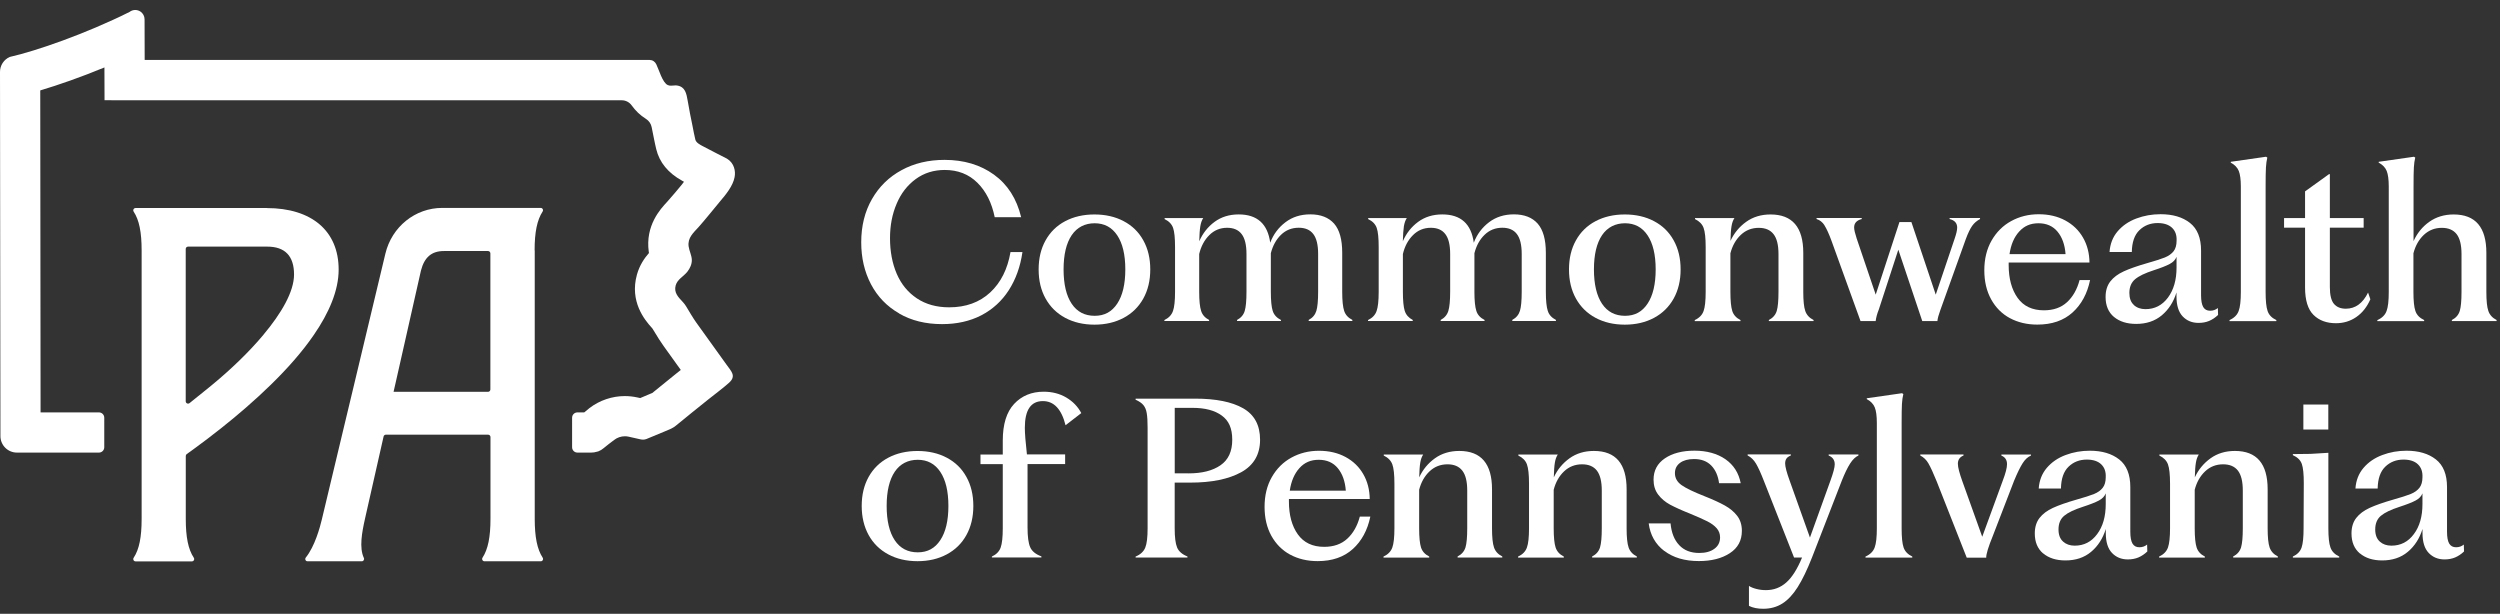 <svg width="167" height="41" viewBox="0 0 167 41" fill="none" xmlns="http://www.w3.org/2000/svg">
<rect x="0" y="0" width="167" height="41" fill="#333333" stroke="none"/>
<path d="M60.062 20.935C59.243 20.465 58.616 19.814 58.182 18.988C57.748 18.162 57.53 17.229 57.53 16.189C57.53 15.095 57.769 14.13 58.246 13.301C58.723 12.467 59.382 11.823 60.222 11.367C61.063 10.908 62.021 10.68 63.096 10.68C64.385 10.68 65.485 11.008 66.397 11.666C67.309 12.325 67.914 13.272 68.213 14.508H66.447C66.251 13.546 65.866 12.777 65.29 12.208C64.716 11.638 63.986 11.353 63.11 11.353C62.373 11.353 61.725 11.556 61.17 11.962C60.614 12.368 60.187 12.916 59.895 13.611C59.599 14.301 59.453 15.071 59.453 15.911C59.453 16.798 59.603 17.592 59.902 18.29C60.201 18.984 60.65 19.532 61.248 19.931C61.846 20.33 62.565 20.529 63.406 20.529C64.517 20.529 65.428 20.198 66.141 19.54C66.853 18.881 67.305 17.98 67.501 16.84H68.299C68.16 17.812 67.853 18.66 67.387 19.386C66.921 20.109 66.308 20.668 65.549 21.064C64.791 21.455 63.919 21.651 62.929 21.651C61.835 21.651 60.878 21.416 60.062 20.942V20.935Z" fill="#FFFFFF"/>
<path d="M71.154 21.231C70.588 20.928 70.154 20.497 69.844 19.942C69.534 19.386 69.381 18.738 69.381 17.997C69.381 17.257 69.534 16.612 69.844 16.057C70.154 15.501 70.588 15.074 71.154 14.775C71.72 14.476 72.372 14.326 73.109 14.326C73.846 14.326 74.501 14.476 75.064 14.775C75.63 15.074 76.068 15.501 76.374 16.057C76.684 16.612 76.838 17.26 76.838 17.997C76.838 18.735 76.684 19.383 76.374 19.942C76.065 20.497 75.63 20.928 75.064 21.231C74.498 21.534 73.846 21.687 73.109 21.687C72.372 21.687 71.72 21.534 71.154 21.231ZM71.589 20.291C71.948 20.828 72.461 21.096 73.123 21.096C73.786 21.096 74.27 20.825 74.63 20.284C74.989 19.742 75.171 18.98 75.171 17.997C75.171 17.015 74.989 16.256 74.63 15.719C74.27 15.181 73.768 14.914 73.123 14.914C72.479 14.914 71.948 15.181 71.589 15.711C71.229 16.245 71.047 17.008 71.047 17.997C71.047 18.987 71.229 19.753 71.589 20.291Z" fill="#FFFFFF"/>
<path d="M77.781 21.38C78.07 21.242 78.262 21.039 78.355 20.775C78.447 20.515 78.493 20.088 78.493 19.5V16.513C78.493 15.904 78.451 15.476 78.362 15.224C78.273 14.971 78.084 14.775 77.796 14.636V14.565H80.377C80.285 14.704 80.217 14.889 80.181 15.117C80.142 15.345 80.121 15.679 80.11 16.117C80.345 15.583 80.683 15.152 81.132 14.821C81.581 14.49 82.118 14.323 82.745 14.323C83.977 14.323 84.682 14.953 84.85 16.213C85.063 15.651 85.402 15.199 85.868 14.846C86.331 14.494 86.883 14.319 87.531 14.319C88.222 14.319 88.752 14.526 89.116 14.935C89.479 15.348 89.66 15.996 89.66 16.883V19.49C89.66 20.077 89.703 20.504 89.789 20.764C89.874 21.028 90.056 21.227 90.337 21.37V21.441H87.421V21.37C87.684 21.231 87.852 21.028 87.933 20.764C88.012 20.504 88.051 20.077 88.051 19.49V16.965C88.051 16.356 87.944 15.914 87.727 15.633C87.513 15.352 87.189 15.213 86.758 15.213C86.292 15.213 85.897 15.37 85.573 15.683C85.249 15.996 85.024 16.406 84.892 16.912V19.493C84.892 20.081 84.935 20.508 85.017 20.768C85.103 21.032 85.284 21.231 85.566 21.373V21.445H82.635V21.373C82.898 21.234 83.069 21.032 83.148 20.768C83.226 20.508 83.265 20.081 83.265 19.493V16.968C83.265 16.36 83.158 15.918 82.941 15.637C82.727 15.355 82.403 15.216 81.972 15.216C81.506 15.216 81.107 15.38 80.78 15.708C80.452 16.035 80.228 16.456 80.106 16.968V19.493C80.106 20.081 80.149 20.508 80.235 20.768C80.317 21.032 80.495 21.231 80.769 21.373V21.445H77.781V21.373V21.38Z" fill="#FFFFFF"/>
<path d="M91.384 21.38C91.672 21.242 91.865 21.039 91.957 20.775C92.05 20.515 92.096 20.088 92.096 19.5V16.513C92.096 15.904 92.053 15.476 91.964 15.224C91.875 14.971 91.686 14.775 91.394 14.636V14.565H93.976C93.884 14.704 93.816 14.889 93.78 15.117C93.745 15.345 93.72 15.679 93.709 16.117C93.941 15.583 94.282 15.152 94.731 14.821C95.18 14.49 95.717 14.323 96.344 14.323C97.58 14.323 98.281 14.953 98.449 16.213C98.662 15.651 99.004 15.199 99.467 14.846C99.93 14.494 100.486 14.319 101.13 14.319C101.821 14.319 102.351 14.526 102.715 14.935C103.078 15.348 103.263 15.996 103.263 16.883V19.49C103.263 20.077 103.306 20.504 103.391 20.764C103.473 21.028 103.658 21.227 103.936 21.37V21.441H101.02V21.37C101.28 21.231 101.451 21.028 101.532 20.764C101.611 20.504 101.65 20.077 101.65 19.49V16.965C101.65 16.356 101.543 15.914 101.326 15.633C101.112 15.352 100.788 15.213 100.357 15.213C99.891 15.213 99.496 15.37 99.172 15.683C98.847 15.996 98.623 16.406 98.491 16.912V19.493C98.491 20.081 98.534 20.508 98.62 20.768C98.701 21.032 98.887 21.231 99.168 21.373V21.445H96.237V21.373C96.497 21.234 96.668 21.032 96.75 20.768C96.829 20.508 96.871 20.081 96.871 19.493V16.968C96.871 16.36 96.764 15.918 96.547 15.637C96.334 15.355 96.009 15.216 95.579 15.216C95.112 15.216 94.713 15.38 94.386 15.708C94.058 16.035 93.834 16.456 93.713 16.968V19.493C93.713 20.081 93.755 20.508 93.837 20.768C93.923 21.032 94.101 21.231 94.371 21.373V21.445H91.384V21.373V21.38Z" fill="#FFFFFF"/>
<path d="M106.582 21.231C106.016 20.928 105.581 20.497 105.272 19.942C104.962 19.386 104.809 18.738 104.809 17.997C104.809 17.257 104.962 16.612 105.272 16.057C105.581 15.501 106.016 15.074 106.582 14.775C107.148 14.476 107.8 14.326 108.537 14.326C109.274 14.326 109.929 14.476 110.492 14.775C111.058 15.074 111.496 15.501 111.802 16.057C112.112 16.612 112.265 17.26 112.265 17.997C112.265 18.735 112.112 19.383 111.802 19.942C111.492 20.497 111.058 20.928 110.492 21.231C109.926 21.534 109.274 21.687 108.537 21.687C107.8 21.687 107.148 21.534 106.582 21.231ZM107.016 20.291C107.376 20.828 107.889 21.096 108.551 21.096C109.213 21.096 109.698 20.825 110.057 20.284C110.417 19.742 110.599 18.98 110.599 17.997C110.599 17.015 110.417 16.256 110.057 15.719C109.698 15.181 109.196 14.914 108.551 14.914C107.907 14.914 107.376 15.181 107.016 15.711C106.657 16.245 106.475 17.008 106.475 17.997C106.475 18.987 106.657 19.753 107.016 20.291Z" fill="#FFFFFF"/>
<path d="M113.213 21.38C113.512 21.241 113.708 21.038 113.8 20.775C113.893 20.515 113.939 20.088 113.939 19.5V16.513C113.939 15.904 113.893 15.476 113.8 15.223C113.708 14.971 113.515 14.775 113.227 14.636V14.565H115.862C115.769 14.704 115.702 14.885 115.666 15.11C115.627 15.334 115.605 15.662 115.595 16.092C115.837 15.569 116.189 15.145 116.645 14.818C117.101 14.49 117.646 14.326 118.273 14.326C119.729 14.326 120.459 15.181 120.459 16.89V19.497C120.459 20.084 120.502 20.512 120.591 20.771C120.68 21.035 120.865 21.234 121.146 21.377V21.448H118.159V21.377C118.429 21.238 118.604 21.035 118.686 20.771C118.764 20.512 118.803 20.084 118.803 19.497V16.972C118.803 16.363 118.693 15.921 118.472 15.64C118.251 15.359 117.924 15.22 117.486 15.22C117.019 15.22 116.617 15.377 116.286 15.69C115.954 16.003 115.723 16.413 115.591 16.919V19.5C115.591 20.088 115.634 20.515 115.716 20.775C115.801 21.038 115.983 21.238 116.264 21.38V21.452H113.209V21.38H113.213Z" fill="#FFFFFF"/>
<path d="M121.88 15.053C121.741 14.839 121.563 14.697 121.346 14.633V14.561H124.362V14.633C124.027 14.718 123.856 14.903 123.856 15.195C123.856 15.345 123.913 15.587 124.024 15.925L125.298 19.682L126.883 14.832H127.681L129.308 19.682L130.558 15.979C130.679 15.633 130.739 15.377 130.739 15.206C130.739 14.907 130.572 14.714 130.234 14.633V14.561H132.267V14.633C132.053 14.746 131.875 14.896 131.74 15.088C131.605 15.281 131.462 15.576 131.313 15.979L129.614 20.718C129.504 21.017 129.436 21.259 129.418 21.448H128.407L126.808 16.68L125.505 20.675C125.391 20.957 125.323 21.213 125.295 21.448H124.283L122.336 16.064C122.168 15.608 122.012 15.27 121.873 15.053H121.88Z" fill="#FFFFFF"/>
<path d="M134.261 21.252C133.727 20.964 133.31 20.544 133.008 19.995C132.705 19.447 132.552 18.802 132.552 18.055C132.552 17.307 132.712 16.637 133.036 16.071C133.36 15.505 133.795 15.07 134.346 14.768C134.898 14.465 135.511 14.312 136.184 14.312C136.857 14.312 137.448 14.451 137.957 14.725C138.466 14.999 138.862 15.38 139.143 15.868C139.424 16.352 139.57 16.912 139.577 17.535H134.179V17.702C134.179 18.607 134.379 19.34 134.774 19.896C135.169 20.451 135.757 20.729 136.533 20.729C137.17 20.729 137.683 20.547 138.075 20.188C138.466 19.828 138.748 19.337 138.915 18.71H139.617C139.428 19.618 139.04 20.337 138.445 20.875C137.85 21.413 137.067 21.683 136.095 21.683C135.404 21.683 134.792 21.537 134.257 21.249L134.261 21.252ZM137.979 16.976C137.932 16.349 137.754 15.85 137.444 15.476C137.135 15.102 136.711 14.914 136.17 14.914C135.628 14.914 135.215 15.099 134.881 15.469C134.542 15.84 134.329 16.342 134.236 16.976H137.979Z" fill="#FFFFFF"/>
<path d="M141.216 21.174C140.842 20.861 140.653 20.416 140.653 19.835C140.653 19.415 140.76 19.07 140.97 18.799C141.18 18.528 141.479 18.304 141.868 18.126C142.256 17.948 142.776 17.766 143.431 17.578C143.965 17.428 144.357 17.3 144.61 17.2C144.862 17.097 145.055 16.958 145.194 16.787C145.329 16.616 145.396 16.378 145.396 16.078C145.414 15.715 145.315 15.427 145.094 15.217C144.873 15.007 144.553 14.9 144.132 14.9C143.645 14.9 143.239 15.06 142.911 15.377C142.583 15.694 142.416 16.182 142.405 16.833H140.917C140.956 16.292 141.134 15.833 141.458 15.452C141.782 15.074 142.195 14.789 142.704 14.597C143.214 14.405 143.755 14.309 144.325 14.309C145.137 14.309 145.792 14.501 146.287 14.889C146.782 15.277 147.031 15.893 147.031 16.734V19.721C147.031 20.084 147.081 20.348 147.177 20.512C147.273 20.675 147.426 20.757 147.633 20.757C147.839 20.757 148.003 20.697 148.153 20.576L148.167 21.039C147.978 21.217 147.782 21.349 147.569 21.438C147.359 21.527 147.124 21.569 146.86 21.569C146.429 21.569 146.077 21.423 145.802 21.135C145.528 20.846 145.389 20.401 145.389 19.803V19.536C145.194 20.17 144.866 20.679 144.407 21.064C143.947 21.448 143.377 21.637 142.697 21.637C142.081 21.637 141.583 21.48 141.209 21.167L141.216 21.174ZM142.541 20.376C142.74 20.558 143 20.651 143.317 20.651C143.933 20.651 144.435 20.394 144.82 19.878C145.201 19.365 145.393 18.696 145.393 17.873V17.157C145.318 17.353 145.165 17.513 144.937 17.634C144.709 17.756 144.35 17.898 143.865 18.055C143.285 18.243 142.868 18.443 142.619 18.657C142.37 18.87 142.242 19.173 142.242 19.568C142.242 19.924 142.341 20.191 142.544 20.373L142.541 20.376Z" fill="#FFFFFF"/>
<path d="M148.933 21.38C149.242 21.242 149.445 21.039 149.542 20.775C149.641 20.515 149.688 20.088 149.688 19.5V12.46C149.688 11.994 149.641 11.645 149.549 11.417C149.456 11.189 149.278 11.004 149.015 10.865V10.808L151.372 10.47L151.457 10.527C151.411 10.715 151.379 10.933 151.365 11.185C151.35 11.438 151.343 11.862 151.343 12.46V19.5C151.343 20.088 151.386 20.515 151.475 20.775C151.564 21.039 151.756 21.238 152.059 21.38V21.452H148.933V21.38Z" fill="#FFFFFF"/>
<path d="M154.541 21.035C154.167 20.665 153.978 20.056 153.978 19.205V15.21H152.575V14.565H153.978V12.784L155.577 11.634H155.634V14.565H157.892V15.21H155.634V19.176C155.634 19.71 155.727 20.084 155.908 20.298C156.09 20.512 156.353 20.622 156.702 20.622C157.336 20.622 157.835 20.262 158.187 19.543L158.34 19.992C158.116 20.505 157.803 20.9 157.4 21.178C156.998 21.455 156.546 21.591 156.04 21.591C155.413 21.591 154.915 21.405 154.541 21.035Z" fill="#FFFFFF"/>
<path d="M158.814 21.38C159.124 21.242 159.327 21.039 159.423 20.775C159.522 20.515 159.569 20.088 159.569 19.5V12.46C159.569 11.994 159.522 11.645 159.43 11.417C159.337 11.189 159.159 11.004 158.896 10.865V10.808L161.253 10.47L161.338 10.527C161.292 10.715 161.26 10.933 161.246 11.185C161.232 11.438 161.225 11.862 161.225 12.46V16.107C161.467 15.572 161.819 15.142 162.275 14.818C162.731 14.494 163.276 14.326 163.902 14.326C165.362 14.326 166.089 15.181 166.089 16.89V19.497C166.089 20.084 166.131 20.512 166.221 20.771C166.31 21.035 166.495 21.234 166.772 21.377V21.448H163.785V21.377C164.055 21.238 164.23 21.035 164.312 20.771C164.39 20.512 164.429 20.084 164.429 19.497V16.972C164.429 16.363 164.319 15.921 164.102 15.64C163.881 15.359 163.553 15.22 163.112 15.22C162.645 15.22 162.247 15.377 161.912 15.69C161.581 16.003 161.349 16.413 161.217 16.919V19.5C161.217 20.088 161.26 20.515 161.349 20.775C161.438 21.039 161.63 21.238 161.933 21.38V21.452H158.807V21.38H158.814Z" fill="#FFFFFF"/>
<path d="M59.336 37.031C58.77 36.728 58.332 36.297 58.025 35.742C57.719 35.186 57.562 34.538 57.562 33.797C57.562 33.057 57.716 32.412 58.025 31.857C58.335 31.301 58.773 30.874 59.336 30.575C59.902 30.276 60.554 30.126 61.291 30.126C62.028 30.126 62.683 30.276 63.246 30.575C63.812 30.874 64.25 31.301 64.556 31.857C64.866 32.412 65.019 33.06 65.019 33.797C65.019 34.535 64.866 35.183 64.556 35.742C64.25 36.297 63.812 36.728 63.246 37.031C62.68 37.334 62.028 37.487 61.291 37.487C60.554 37.487 59.898 37.334 59.336 37.031ZM59.77 36.091C60.13 36.629 60.643 36.896 61.305 36.896C61.967 36.896 62.452 36.625 62.811 36.084C63.171 35.542 63.353 34.78 63.353 33.797C63.353 32.815 63.171 32.056 62.811 31.518C62.452 30.981 61.95 30.714 61.305 30.714C60.66 30.714 60.13 30.981 59.77 31.511C59.411 32.046 59.229 32.808 59.229 33.797C59.229 34.788 59.411 35.553 59.77 36.091Z" fill="#FFFFFF"/>
<path d="M66.258 37.177C66.557 37.038 66.753 36.835 66.846 36.571C66.938 36.311 66.985 35.884 66.985 35.297V31.006H65.496V30.361H66.985V29.435C66.985 28.342 67.237 27.523 67.743 26.982C68.249 26.441 68.907 26.166 69.719 26.166C70.289 26.166 70.795 26.298 71.233 26.558C71.671 26.818 72.005 27.167 72.23 27.594L71.179 28.406C70.909 27.331 70.403 26.793 69.666 26.793C68.861 26.793 68.459 27.388 68.459 28.573C68.459 28.937 68.505 29.531 68.598 30.354H71.151V30.998H68.64V35.232C68.64 35.841 68.697 36.279 68.815 36.55C68.932 36.821 69.182 37.027 69.566 37.166V37.237H66.258V37.166V37.177Z" fill="#FFFFFF"/>
<path d="M75.862 37.177C76.19 37.038 76.403 36.835 76.507 36.572C76.61 36.312 76.66 35.884 76.66 35.297V28.581C76.66 28.161 76.642 27.837 76.603 27.605C76.567 27.377 76.492 27.196 76.378 27.06C76.268 26.925 76.093 26.807 75.858 26.701V26.629H79.825C81.218 26.629 82.29 26.843 83.044 27.274C83.796 27.705 84.173 28.406 84.173 29.378C84.173 30.351 83.753 31.081 82.913 31.544C82.072 32.006 80.94 32.238 79.519 32.238H78.469V35.293C78.469 35.881 78.522 36.308 78.629 36.568C78.736 36.831 78.967 37.031 79.323 37.173V37.245H75.858V37.173L75.862 37.177ZM79.384 31.622C80.292 31.622 81.004 31.444 81.527 31.081C82.051 30.721 82.314 30.155 82.314 29.378C82.314 28.602 82.083 28.1 81.613 27.758C81.146 27.416 80.495 27.245 79.665 27.245H78.472V31.618H79.384V31.622Z" fill="#FFFFFF"/>
<path d="M86.186 37.052C85.651 36.764 85.235 36.343 84.928 35.795C84.626 35.247 84.473 34.602 84.473 33.854C84.473 33.107 84.633 32.437 84.957 31.871C85.281 31.305 85.715 30.87 86.267 30.568C86.819 30.265 87.432 30.112 88.105 30.112C88.778 30.112 89.369 30.251 89.878 30.525C90.387 30.799 90.783 31.18 91.064 31.668C91.345 32.152 91.491 32.711 91.498 33.334H86.1V33.502C86.1 34.406 86.299 35.14 86.695 35.695C87.094 36.251 87.677 36.529 88.454 36.529C89.091 36.529 89.604 36.347 89.996 35.987C90.387 35.628 90.669 35.136 90.836 34.51H91.538C91.349 35.418 90.961 36.137 90.366 36.675C89.771 37.212 88.988 37.483 88.019 37.483C87.329 37.483 86.716 37.337 86.182 37.048L86.186 37.052ZM89.9 32.775C89.853 32.149 89.675 31.65 89.365 31.276C89.059 30.902 88.632 30.714 88.091 30.714C87.549 30.714 87.136 30.899 86.802 31.269C86.467 31.64 86.25 32.142 86.157 32.775H89.9Z" fill="#FFFFFF"/>
<path d="M92.421 37.177C92.72 37.038 92.915 36.835 93.008 36.571C93.101 36.312 93.147 35.884 93.147 35.297V32.309C93.147 31.7 93.101 31.273 93.008 31.02C92.915 30.767 92.723 30.571 92.435 30.432V30.361H95.07C94.977 30.5 94.91 30.682 94.874 30.906C94.835 31.13 94.814 31.458 94.803 31.889C95.045 31.365 95.397 30.942 95.853 30.614C96.313 30.286 96.854 30.123 97.481 30.123C98.937 30.123 99.667 30.977 99.667 32.686V35.293C99.667 35.881 99.71 36.308 99.799 36.568C99.888 36.831 100.073 37.031 100.354 37.173V37.244H97.367V37.173C97.637 37.034 97.812 36.831 97.894 36.568C97.972 36.308 98.011 35.881 98.011 35.293V32.768C98.011 32.159 97.901 31.718 97.68 31.436C97.459 31.155 97.132 31.016 96.694 31.016C96.227 31.016 95.825 31.173 95.494 31.486C95.162 31.8 94.931 32.209 94.799 32.715V35.297C94.799 35.884 94.842 36.312 94.924 36.571C95.009 36.835 95.191 37.034 95.472 37.177V37.248H92.417V37.177H92.421Z" fill="#FFFFFF"/>
<path d="M101.412 37.177C101.711 37.038 101.907 36.835 101.999 36.571C102.092 36.312 102.138 35.884 102.138 35.297V32.309C102.138 31.7 102.092 31.273 101.999 31.02C101.907 30.767 101.714 30.571 101.426 30.432V30.361H104.061C103.969 30.5 103.901 30.682 103.865 30.906C103.826 31.13 103.805 31.458 103.794 31.889C104.036 31.365 104.389 30.942 104.845 30.614C105.304 30.286 105.845 30.123 106.472 30.123C107.932 30.123 108.658 30.977 108.658 32.686V35.293C108.658 35.881 108.701 36.308 108.79 36.568C108.879 36.831 109.064 37.031 109.342 37.173V37.244H106.354V37.173C106.625 37.034 106.799 36.831 106.881 36.568C106.96 36.308 106.999 35.881 106.999 35.293V32.768C106.999 32.159 106.888 31.718 106.671 31.436C106.45 31.155 106.123 31.016 105.681 31.016C105.215 31.016 104.812 31.173 104.481 31.486C104.15 31.8 103.919 32.209 103.787 32.715V35.297C103.787 35.884 103.83 36.312 103.915 36.571C104.001 36.835 104.182 37.034 104.463 37.177V37.248H101.408V37.177H101.412Z" fill="#FFFFFF"/>
<path d="M111.176 36.806C110.581 36.354 110.233 35.738 110.133 34.962H111.593C111.65 35.578 111.838 36.062 112.166 36.411C112.494 36.764 112.942 36.938 113.512 36.938C113.932 36.938 114.271 36.846 114.523 36.657C114.776 36.472 114.901 36.219 114.901 35.898C114.901 35.667 114.826 35.46 114.677 35.289C114.527 35.118 114.32 34.962 114.053 34.827C113.786 34.691 113.391 34.517 112.868 34.3C112.326 34.086 111.892 33.886 111.564 33.712C111.237 33.534 110.97 33.31 110.767 33.039C110.56 32.768 110.457 32.437 110.457 32.042C110.457 31.433 110.71 30.959 111.215 30.617C111.721 30.276 112.38 30.105 113.192 30.105C114.004 30.105 114.712 30.297 115.261 30.678C115.809 31.063 116.147 31.593 116.279 32.277H114.833C114.769 31.782 114.595 31.39 114.313 31.098C114.032 30.81 113.651 30.664 113.163 30.664C112.771 30.664 112.458 30.749 112.23 30.917C112.002 31.084 111.885 31.316 111.885 31.604C111.885 31.931 112.034 32.199 112.333 32.409C112.633 32.619 113.142 32.864 113.861 33.146C114.424 33.37 114.876 33.577 115.221 33.769C115.567 33.961 115.841 34.193 116.048 34.463C116.254 34.734 116.357 35.069 116.357 35.46C116.357 36.105 116.09 36.603 115.553 36.952C115.015 37.305 114.324 37.479 113.484 37.479C112.54 37.479 111.771 37.252 111.176 36.799V36.806Z" fill="#FFFFFF"/>
<path d="M116.83 40.471V39.139C116.962 39.224 117.126 39.292 117.329 39.342C117.532 39.395 117.742 39.42 117.966 39.42C118.49 39.42 118.942 39.249 119.326 38.907C119.711 38.566 120.06 38.014 120.377 37.244H119.843L117.838 32.152C117.631 31.618 117.453 31.226 117.304 30.974C117.154 30.721 116.966 30.539 116.741 30.425V30.354H119.629V30.425C119.49 30.482 119.391 30.55 119.334 30.635C119.277 30.721 119.248 30.828 119.248 30.959C119.248 31.173 119.348 31.554 119.544 32.095L120.904 35.909L122.278 32.095C122.464 31.582 122.56 31.223 122.56 31.016C122.56 30.735 122.424 30.539 122.154 30.429V30.358H124.144V30.429C123.949 30.514 123.763 30.692 123.589 30.963C123.414 31.234 123.233 31.611 123.037 32.099L121.046 37.23C120.719 38.063 120.398 38.726 120.085 39.221C119.772 39.716 119.43 40.083 119.063 40.314C118.693 40.549 118.265 40.666 117.781 40.666C117.407 40.666 117.09 40.602 116.827 40.471H116.83Z" fill="#FFFFFF"/>
<path d="M124.618 37.177C124.928 37.038 125.131 36.835 125.227 36.572C125.326 36.312 125.373 35.884 125.373 35.297V28.257C125.373 27.79 125.326 27.441 125.234 27.213C125.141 26.985 124.963 26.8 124.7 26.661V26.604L127.057 26.266L127.143 26.323C127.096 26.512 127.064 26.729 127.05 26.982C127.036 27.235 127.029 27.658 127.029 28.257V35.297C127.029 35.884 127.071 36.312 127.16 36.572C127.249 36.835 127.442 37.034 127.741 37.177V37.248H124.614V37.177H124.618Z" fill="#FFFFFF"/>
<path d="M128.824 30.963C128.685 30.721 128.5 30.543 128.275 30.429V30.358H131.163V30.429C130.91 30.532 130.786 30.714 130.786 30.977C130.786 31.098 130.811 31.259 130.864 31.454C130.918 31.65 130.982 31.867 131.067 32.099L132.413 35.856L133.788 32.099C133.973 31.615 134.069 31.248 134.069 31.006C134.069 30.724 133.941 30.536 133.692 30.432V30.361H135.668V30.432C135.461 30.518 135.276 30.685 135.112 30.945C134.949 31.202 134.76 31.586 134.546 32.102L133.129 35.777C132.819 36.536 132.67 37.027 132.68 37.252H131.377L129.372 32.16C129.148 31.608 128.966 31.212 128.824 30.967V30.963Z" fill="#FFFFFF"/>
<path d="M136.486 36.974C136.113 36.66 135.924 36.215 135.924 35.635C135.924 35.215 136.031 34.869 136.241 34.599C136.451 34.328 136.75 34.104 137.138 33.926C137.526 33.748 138.046 33.566 138.701 33.377C139.236 33.228 139.627 33.1 139.88 33C140.133 32.897 140.325 32.758 140.46 32.587C140.596 32.416 140.663 32.177 140.663 31.878C140.681 31.515 140.582 31.227 140.361 31.016C140.14 30.806 139.819 30.7 139.399 30.7C138.911 30.7 138.506 30.86 138.178 31.177C137.85 31.494 137.683 31.981 137.672 32.633H136.187C136.223 32.092 136.405 31.633 136.729 31.252C137.053 30.874 137.466 30.589 137.978 30.397C138.488 30.204 139.029 30.108 139.599 30.108C140.411 30.108 141.066 30.301 141.561 30.689C142.056 31.077 142.305 31.693 142.305 32.533V35.521C142.305 35.884 142.355 36.148 142.451 36.312C142.551 36.475 142.7 36.557 142.907 36.557C143.113 36.557 143.277 36.497 143.427 36.376L143.441 36.839C143.252 37.017 143.056 37.148 142.846 37.237C142.636 37.326 142.401 37.369 142.138 37.369C141.707 37.369 141.354 37.223 141.08 36.935C140.802 36.646 140.667 36.201 140.667 35.603V35.336C140.471 35.97 140.144 36.479 139.684 36.864C139.225 37.248 138.655 37.437 137.971 37.437C137.355 37.437 136.86 37.28 136.486 36.967V36.974ZM137.811 36.176C138.014 36.358 138.27 36.45 138.591 36.45C139.207 36.45 139.709 36.194 140.09 35.678C140.475 35.165 140.663 34.495 140.663 33.673V32.957C140.589 33.153 140.436 33.313 140.208 33.434C139.98 33.555 139.62 33.698 139.136 33.855C138.555 34.043 138.139 34.243 137.886 34.456C137.633 34.67 137.508 34.973 137.508 35.368C137.508 35.724 137.608 35.991 137.811 36.173V36.176Z" fill="#FFFFFF"/>
<path d="M144.232 37.177C144.531 37.038 144.727 36.835 144.82 36.571C144.912 36.312 144.959 35.884 144.959 35.297V32.309C144.959 31.7 144.912 31.273 144.82 31.02C144.727 30.767 144.535 30.571 144.246 30.432V30.361H146.881C146.789 30.5 146.721 30.682 146.686 30.906C146.646 31.13 146.625 31.458 146.614 31.889C146.856 31.365 147.209 30.942 147.665 30.614C148.124 30.286 148.665 30.123 149.292 30.123C150.752 30.123 151.479 30.977 151.479 32.686V35.293C151.479 35.881 151.521 36.308 151.61 36.568C151.699 36.831 151.885 37.031 152.162 37.173V37.244H149.175V37.173C149.445 37.034 149.62 36.831 149.702 36.568C149.78 36.308 149.819 35.881 149.819 35.293V32.768C149.819 32.159 149.709 31.718 149.492 31.436C149.271 31.155 148.943 31.016 148.502 31.016C148.035 31.016 147.633 31.173 147.302 31.486C146.97 31.8 146.739 32.209 146.607 32.715V35.297C146.607 35.884 146.65 36.312 146.735 36.571C146.821 36.835 147.002 37.034 147.284 37.177V37.248H144.229V37.177H144.232Z" fill="#FFFFFF"/>
<path d="M153.163 37.177C153.462 37.038 153.658 36.835 153.747 36.572C153.836 36.312 153.879 35.884 153.879 35.297L153.893 32.281C153.893 31.672 153.85 31.244 153.761 30.991C153.672 30.739 153.473 30.543 153.163 30.404V30.333L154.342 30.319L155.535 30.247V35.297C155.535 35.884 155.581 36.312 155.674 36.572C155.766 36.835 155.962 37.035 156.261 37.177V37.248H153.163V37.177ZM153.865 27.025H155.531V28.695H153.865V27.025Z" fill="#FFFFFF"/>
<path d="M157.643 36.974C157.269 36.66 157.08 36.215 157.08 35.635C157.08 35.215 157.187 34.869 157.397 34.599C157.607 34.328 157.906 34.104 158.294 33.926C158.683 33.748 159.202 33.566 159.858 33.377C160.392 33.228 160.783 33.1 161.036 33C161.289 32.897 161.481 32.758 161.617 32.587C161.752 32.416 161.82 32.177 161.82 31.878C161.837 31.515 161.738 31.227 161.517 31.016C161.296 30.806 160.976 30.7 160.556 30.7C160.068 30.7 159.662 30.86 159.334 31.177C159.007 31.494 158.839 31.981 158.828 32.633H157.344C157.379 32.092 157.561 31.633 157.885 31.252C158.209 30.874 158.622 30.589 159.135 30.397C159.644 30.204 160.185 30.108 160.755 30.108C161.567 30.108 162.222 30.301 162.717 30.689C163.212 31.077 163.461 31.693 163.461 32.533V35.521C163.461 35.884 163.511 36.148 163.607 36.312C163.707 36.475 163.857 36.557 164.063 36.557C164.27 36.557 164.433 36.497 164.583 36.376L164.597 36.839C164.408 37.017 164.213 37.148 164.003 37.237C163.792 37.326 163.557 37.369 163.294 37.369C162.863 37.369 162.511 37.223 162.236 36.935C161.959 36.646 161.823 36.201 161.823 35.603V35.336C161.627 35.97 161.3 36.479 160.84 36.864C160.381 37.248 159.811 37.437 159.128 37.437C158.512 37.437 158.017 37.28 157.643 36.967V36.974ZM158.967 36.176C159.17 36.358 159.427 36.45 159.747 36.45C160.363 36.45 160.865 36.194 161.246 35.678C161.631 35.165 161.82 34.495 161.82 33.673V32.957C161.745 33.153 161.592 33.313 161.364 33.434C161.136 33.555 160.776 33.698 160.292 33.855C159.712 34.043 159.295 34.243 159.042 34.456C158.789 34.67 158.665 34.973 158.665 35.368C158.665 35.724 158.764 35.991 158.967 36.173V36.176Z" fill="#FFFFFF"/>
<path d="M46.68 15.152C46.331 15.54 45.922 15.875 46 16.459C46.043 16.765 46.203 17.05 46.214 17.357C46.221 17.649 46.093 17.923 45.915 18.151C45.662 18.471 45.249 18.653 45.135 19.066C45.007 19.543 45.295 19.835 45.598 20.159C45.697 20.262 45.772 20.362 45.84 20.476C46.018 20.772 46.306 21.263 46.509 21.544L48.525 24.35C48.852 24.81 49.205 25.116 48.696 25.572C48.247 25.974 47.752 26.327 47.286 26.704C46.574 27.277 45.861 27.847 45.156 28.428C44.918 28.631 44.626 28.72 44.352 28.841C43.967 29.004 43.582 29.158 43.194 29.321C43.116 29.353 43.041 29.368 42.963 29.368C42.899 29.368 42.834 29.36 42.774 29.346C42.518 29.286 42.254 29.229 42.001 29.172C41.912 29.15 41.827 29.143 41.738 29.143C41.485 29.143 41.229 29.229 41.026 29.389C40.783 29.571 40.545 29.752 40.313 29.945C40.214 30.03 40.1 30.098 39.975 30.148C39.957 30.151 39.943 30.158 39.925 30.162C39.772 30.212 39.615 30.236 39.455 30.236H38.814L38.572 30.233C38.376 30.233 38.216 30.076 38.216 29.877V27.904C38.216 27.705 38.376 27.548 38.572 27.548H39.028L39.384 27.253C40.057 26.74 40.894 26.458 41.738 26.458C42.026 26.458 42.307 26.49 42.585 26.551L42.767 26.59C42.938 26.523 43.109 26.448 43.28 26.373C43.358 26.341 43.433 26.309 43.508 26.277C43.529 26.27 43.55 26.259 43.572 26.252C44.084 25.832 44.597 25.415 45.114 25.002L45.477 24.713L44.327 23.111C44.141 22.858 43.928 22.513 43.625 22.014C43.597 21.965 43.568 21.918 43.525 21.879C43.059 21.366 42.051 20.138 42.546 18.35C42.724 17.709 43.052 17.239 43.351 16.901C43.351 16.876 43.34 16.847 43.337 16.819C43.098 15.063 44.12 13.956 44.562 13.486C44.594 13.447 44.629 13.408 44.665 13.368C44.96 13.044 45.242 12.695 45.548 12.329C45.594 12.264 45.644 12.204 45.69 12.143C45.619 12.104 45.594 12.09 45.577 12.079C44.629 11.559 44.049 10.847 43.835 9.957C43.778 9.729 43.736 9.501 43.693 9.305C43.675 9.199 43.654 9.099 43.632 8.999C43.593 8.814 43.561 8.647 43.529 8.486C43.483 8.262 43.347 8.066 43.155 7.945C42.753 7.699 42.443 7.382 42.204 7.051C42.051 6.834 41.805 6.699 41.542 6.699H9.664L6.983 6.695L6.976 4.505C5.409 5.153 3.903 5.677 2.689 6.04L2.71 27.548H6.609C6.805 27.548 6.965 27.705 6.965 27.904V29.877C6.965 30.076 6.805 30.233 6.609 30.233H1.129C0.52 30.233 0.029 29.738 0.029 29.133L3.61302e-05 4.811C-0.004 4.377 0.256 3.975 0.652 3.804C2.418 3.405 5.73 2.255 8.653 0.798C8.767 0.709 8.902 0.667 9.034 0.667C9.155 0.667 9.276 0.702 9.383 0.773C9.554 0.891 9.657 1.08 9.657 1.29L9.664 4.003H43.39C43.597 4.01 43.75 4.113 43.842 4.299C44.013 4.641 44.255 5.534 44.611 5.684C44.683 5.716 44.75 5.723 44.822 5.723C44.928 5.723 45.032 5.705 45.131 5.705C45.163 5.705 45.199 5.705 45.231 5.712C45.783 5.798 45.854 6.264 45.936 6.72C46.05 7.35 46.128 7.813 46.264 8.433C46.324 8.732 46.378 9.045 46.449 9.327C46.502 9.54 46.787 9.676 46.912 9.747C47.04 9.822 48.56 10.598 48.56 10.598C49.045 10.89 49.152 11.431 49.07 11.837C48.956 12.435 48.479 13.005 48.101 13.45C47.628 14.017 47.168 14.6 46.68 15.152Z" fill="#FFFFFF"/>
<path d="M17.819 13.896H9.059C8.931 13.896 8.859 14.034 8.931 14.141C9.301 14.704 9.461 15.516 9.461 16.73V34.666C9.461 35.877 9.301 36.693 8.931 37.255C8.859 37.362 8.931 37.501 9.059 37.501H12.816C12.944 37.501 13.015 37.362 12.944 37.255C12.573 36.693 12.41 35.881 12.41 34.666V30.461C12.41 30.411 12.434 30.361 12.474 30.333L12.972 29.973C13.531 29.564 14.151 29.101 14.792 28.588C15.871 27.733 17.017 26.75 18.1 25.693C19.179 24.639 20.187 23.51 20.97 22.363C21.971 20.907 22.622 19.415 22.622 18.005C22.622 15.434 20.828 13.899 17.815 13.899L17.819 13.896ZM17.601 22.36C16.604 23.553 15.369 24.721 14.194 25.689C14.115 25.757 14.03 25.825 13.951 25.889L12.662 26.928C12.559 27.01 12.406 26.939 12.406 26.804V16.63C12.406 16.541 12.477 16.474 12.563 16.474H17.854C19.04 16.474 19.642 17.104 19.642 18.336C19.642 19.49 18.791 20.936 17.598 22.36H17.601Z" fill="#FFFFFF"/>
<path d="M35.712 16.726C35.712 15.512 35.876 14.697 36.247 14.13C36.314 14.027 36.243 13.888 36.118 13.888H29.545C27.736 13.888 26.169 15.149 25.742 16.951L24.449 22.36L23.655 25.686L22.961 28.581L21.551 34.481L21.494 34.72C21.383 35.193 21.031 36.5 20.429 37.241C20.347 37.344 20.411 37.494 20.543 37.494C21.376 37.494 23.431 37.494 24.168 37.494C24.282 37.494 24.353 37.376 24.307 37.273C23.986 36.593 24.175 35.567 24.389 34.62L24.421 34.477L25.624 29.157C25.642 29.086 25.703 29.036 25.777 29.036H32.607C32.693 29.036 32.764 29.108 32.764 29.193V34.659C32.764 35.873 32.6 36.689 32.233 37.252C32.166 37.355 32.237 37.494 32.362 37.494H36.122C36.247 37.494 36.318 37.358 36.25 37.252C35.883 36.689 35.72 35.873 35.72 34.659V16.719L35.712 16.726ZM32.757 26.017C32.757 26.102 32.686 26.173 32.6 26.173H26.29L26.401 25.689L27.152 22.363L28.121 18.069C28.352 17.178 28.836 16.769 29.655 16.769H32.6C32.686 16.769 32.757 16.84 32.757 16.926V26.02V26.017Z" fill="#FFFFFF"/>
</svg>
